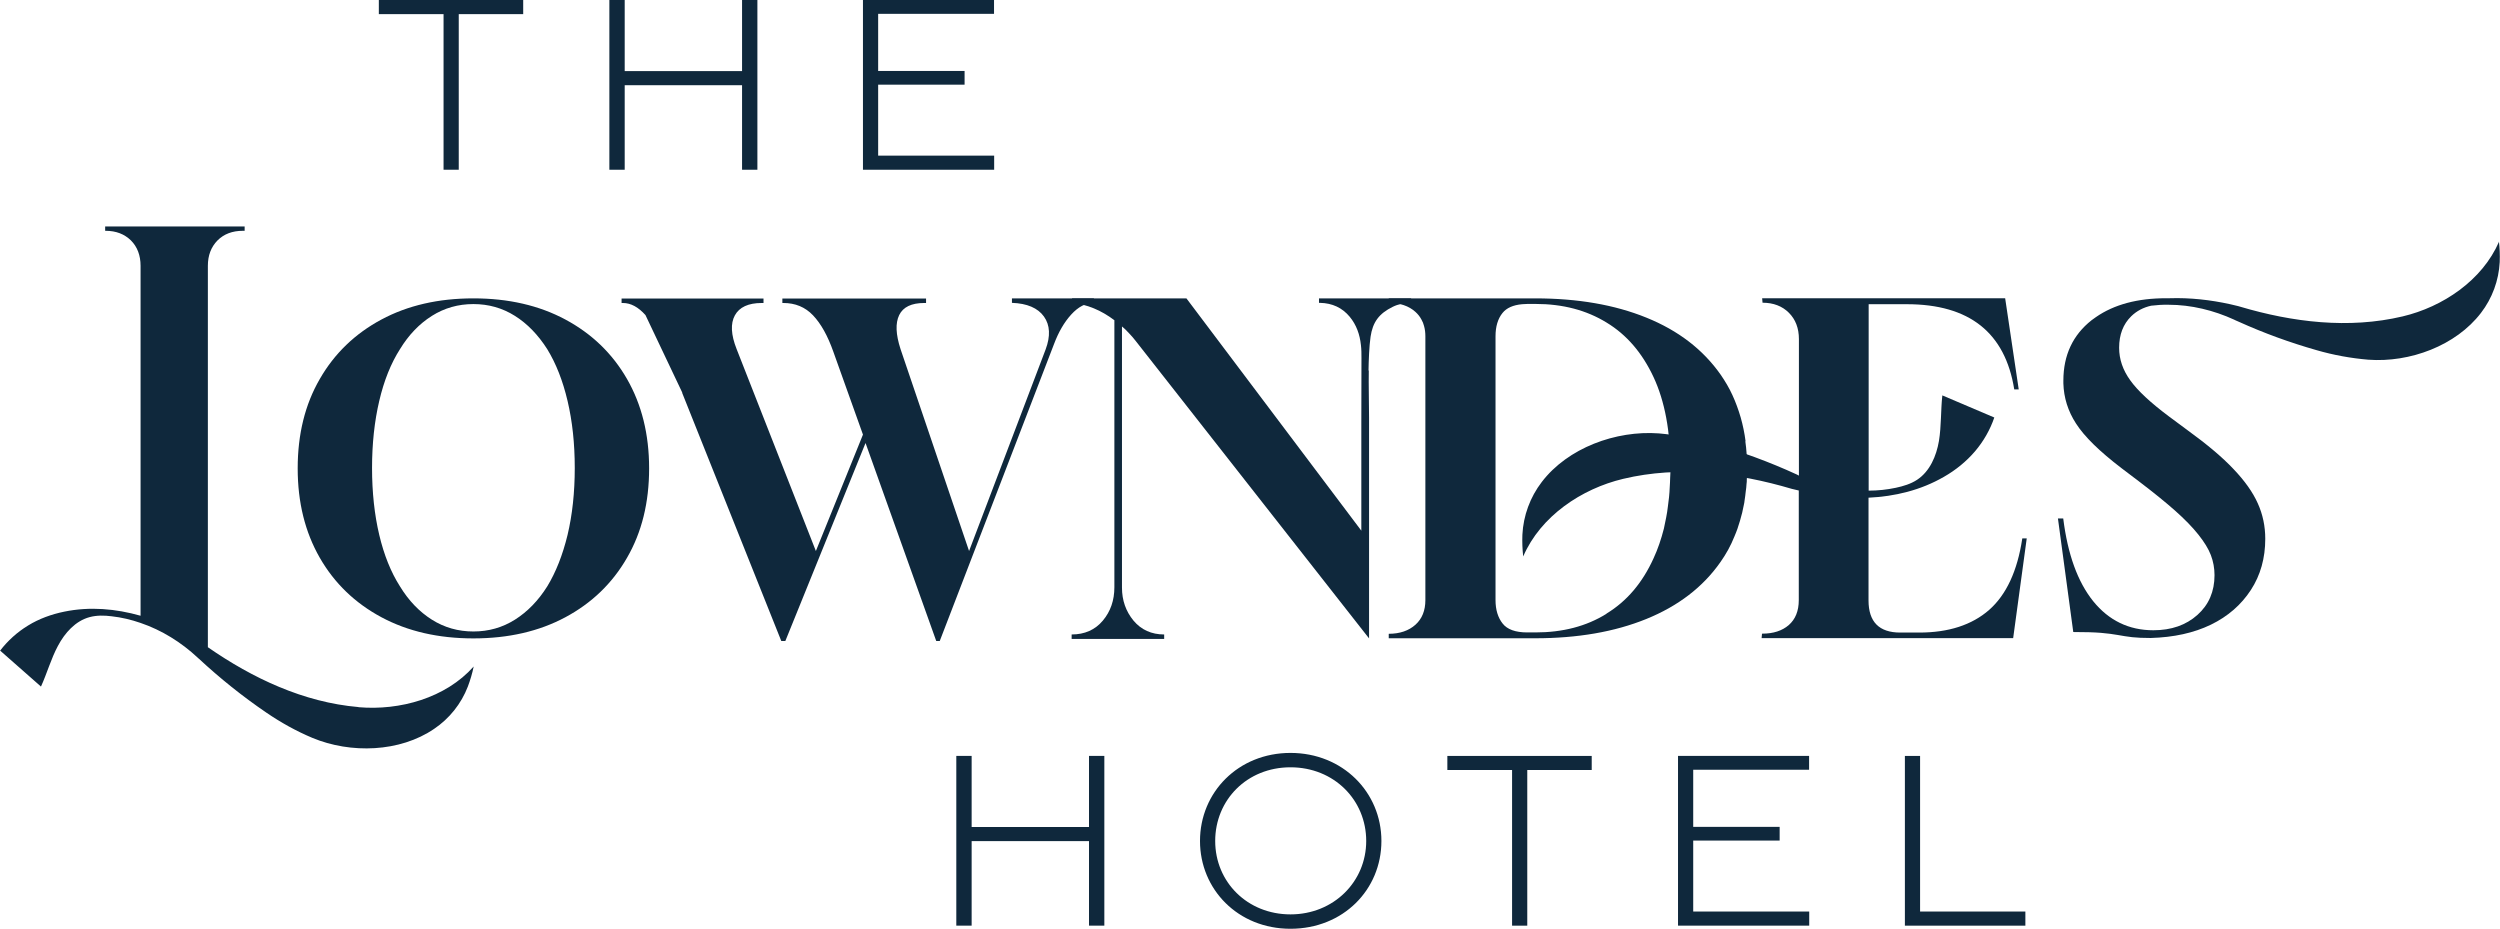 <?xml version="1.0" encoding="UTF-8"?> <svg xmlns="http://www.w3.org/2000/svg" id="Capa_2" viewBox="0 0 184.25 68.45"><defs><style>.cls-1{fill:#0f283c;stroke-width:0px;}</style></defs><g id="Capa_1-2"><path class="cls-1" d="M70.48,55.71h1.13v5.24h8.65v-5.24h1.13v12.51h-1.13v-6.23h-8.65v6.23h-1.13v-12.51Z"></path><path class="cls-1" d="M88.44,61.98c0-3.59,2.82-6.49,6.67-6.49s6.7,2.9,6.7,6.49-2.82,6.47-6.7,6.47-6.67-2.91-6.67-6.47ZM100.69,61.98c0-3.02-2.37-5.43-5.58-5.43s-5.55,2.41-5.55,5.43,2.37,5.41,5.55,5.41,5.58-2.41,5.58-5.41Z"></path><path class="cls-1" d="M111.44,56.75h-4.77v-1.04s10.64,0,10.64,0v1.04h-4.75v11.47h-1.12v-11.47Z"></path><path class="cls-1" d="M123.67,55.71h9.66v1.02h-8.54v4.21h6.37v1.01h-6.37v5.23h8.55v1.04h-9.67v-12.51Z"></path><path class="cls-1" d="M140.38,55.71h1.13v11.47s7.76,0,7.76,0v1.04h-8.88v-12.51Z"></path><path class="cls-1" d="M32.69,1.04h-4.77V0s10.64,0,10.64,0v1.04h-4.75v11.47h-1.12V1.04Z"></path><path class="cls-1" d="M44.91,0h1.13v5.24h8.65V0h1.13v12.51h-1.13v-6.23h-8.65v6.23h-1.13V0Z"></path><path class="cls-1" d="M63.6,0h9.66v1.02h-8.54v4.21h6.37v1.01h-6.37v5.23h8.55v1.04h-9.67V0Z"></path><path class="cls-1" d="M34.89,47.05c-2.58,0-4.84-.52-6.78-1.56-1.94-1.04-3.46-2.5-4.54-4.38-1.08-1.88-1.63-4.07-1.63-6.59s.54-4.71,1.63-6.59c1.08-1.88,2.6-3.34,4.54-4.38,1.94-1.04,4.2-1.56,6.78-1.56s4.84.52,6.78,1.56c1.94,1.04,3.46,2.5,4.54,4.38,1.08,1.88,1.63,4.07,1.63,6.59s-.54,4.71-1.63,6.59c-1.08,1.88-2.6,3.34-4.54,4.38-1.94,1.04-4.2,1.56-6.78,1.56ZM34.89,46.54c1.12,0,2.14-.29,3.06-.87.92-.58,1.72-1.4,2.38-2.45.64-1.05,1.14-2.32,1.5-3.8.35-1.48.53-3.12.53-4.93s-.18-3.45-.53-4.94c-.35-1.49-.85-2.76-1.5-3.82-.67-1.05-1.46-1.87-2.38-2.45-.92-.58-1.94-.87-3.06-.87s-2.14.29-3.06.87c-.92.58-1.71,1.4-2.35,2.45-.67,1.05-1.18,2.32-1.53,3.82-.35,1.49-.53,3.14-.53,4.94s.18,3.45.53,4.93c.35,1.48.86,2.75,1.53,3.8.64,1.05,1.43,1.87,2.35,2.45.92.58,1.94.87,3.06.87Z"></path><path class="cls-1" d="M26.41,52.11c-4.04-.35-7.79-2.12-11.09-4.41v-28.11c0-.77.24-1.39.71-1.87.47-.47,1.09-.71,1.87-.71h.13v-.32H7.75v.32h.03c.77,0,1.39.24,1.87.71.47.47.71,1.1.71,1.87v25.79c-1.83-.52-3.74-.69-5.63-.3-.93.19-1.85.52-2.66,1.02-.79.48-1.49,1.11-2.06,1.85,1,.89,2.01,1.77,3.01,2.65.45-.99.74-2.05,1.25-3,.51-.96,1.29-1.84,2.34-2.12.53-.14,1.08-.13,1.62-.06.72.08,1.44.25,2.13.49,1.56.53,3,1.43,4.2,2.55l.04.04s.04.04.05.04c1.56,1.45,3.22,2.78,4.98,3.98,1.07.73,2.2,1.36,3.39,1.86,2.83,1.18,6.45,1.06,8.97-.66,1.13-.76,2-1.85,2.49-3.12.18-.48.33-.98.43-1.48-2.07,2.33-5.45,3.26-8.48,3Z"></path><path class="cls-1" d="M149.04,39.7c-.36,2.38-1.17,4.13-2.44,5.25-1.27,1.11-2.99,1.67-5.15,1.67h-1.4c-1.56,0-2.34-.79-2.34-2.37v-7.57c1.94-.09,3.85-.55,5.56-1.54.86-.49,1.64-1.12,2.29-1.88.62-.73,1.11-1.58,1.42-2.49-1.28-.54-2.55-1.08-3.83-1.63-.12,1.12-.07,2.25-.25,3.36-.19,1.11-.67,2.24-1.61,2.86-.47.31-1.02.47-1.57.59-.66.14-1.33.21-2,.21v-13.74h2.81c4.61,0,7.25,2.09,7.92,6.28h.33l-1-6.72h-17.91l.03.33c.8,0,1.45.25,1.94.74.49.49.74,1.14.74,1.94v10.06s-.06-.02-.08-.04c-.01,0-.03-.01-.04-.02-.03-.01-.05-.02-.06-.03-2-.92-4.08-1.68-6.2-2.29-1.29-.37-2.61-.61-3.95-.73-3.17-.23-6.7,1.07-8.62,3.58-.86,1.12-1.36,2.48-1.43,3.89-.02.53,0,1.07.06,1.6,1.28-2.97,4.3-4.99,7.37-5.72,4.11-.98,8.41-.45,12.43.74.17.04.34.08.51.12v8.08c0,.8-.25,1.41-.74,1.84-.49.42-1.14.63-1.94.63h-.03l-.03.33h18.54l1-7.35h-.33Z"></path><path class="cls-1" d="M100.88,27.31c-.02,1,.02,2.49.02,3.48v16.26s-17.19-21.91-17.19-21.91c-.15-.2-.32-.39-.51-.59-.18-.2-.35-.36-.51-.49v19.25c0,.94.29,1.75.85,2.43.57.68,1.33,1.02,2.26,1.02v.33h-6.82v-.33c.96,0,1.73-.34,2.3-1.02.57-.68.85-1.5.85-2.46v-19.68c-.98-.74-2.02-1.17-3.12-1.28v-.33h8.43s12.89,17.12,12.89,17.12v-7.93c0-1.44,0-3.36.01-4.79,0-.32,0-.64-.04-.96-.08-.77-.33-1.49-.83-2.09-.55-.66-1.28-1-2.18-1.02h-.08v-.33h6.79v.33s-.65.06-.71.07c-.22.05-.44.12-.64.22-1.02.5-1.48,1.13-1.64,2.21-.1.68-.14,1.8-.15,2.49Z"></path><path class="cls-1" d="M184.18,17.81c-1.24,2.86-4.15,4.81-7.11,5.51-3.97.94-8.11.43-11.98-.72-.05-.01-.09-.02-.14-.04-.19-.05-.39-.1-.59-.14h0c-1.45-.32-2.97-.49-4.46-.44h-.06c-.06,0-.13,0-.2,0-2.1,0-3.83.46-5.17,1.39-.11.07-.22.15-.32.23-1.38,1.09-2.08,2.57-2.08,4.46,0,.06,0,.13,0,.19.03,1.06.34,2.05.93,2.96.62.97,1.74,2.06,3.35,3.29l1.32,1c1.05.8,1.93,1.51,2.64,2.14.71.63,1.28,1.22,1.71,1.76.43.54.74,1.04.92,1.51.18.47.27.97.27,1.48,0,1.2-.42,2.18-1.26,2.93-.84.75-1.92,1.13-3.25,1.13-1.8,0-3.28-.72-4.43-2.14-1.15-1.43-1.88-3.46-2.21-6.1h-.39l1.13,8.37c.86,0,1.54.02,2.03.06.5.04.91.1,1.26.16.34.06.69.12,1.05.16.35.04.81.06,1.37.06,1.7-.05,3.17-.37,4.43-.98,1.26-.61,2.24-1.47,2.95-2.56.71-1.09,1.06-2.35,1.06-3.77,0-.92-.18-1.79-.55-2.61-.36-.81-.96-1.66-1.79-2.53-.82-.87-1.95-1.82-3.37-2.85l-1.39-1.03c-1.35-1.01-2.3-1.89-2.85-2.66-.55-.76-.82-1.56-.82-2.4,0-.97.3-1.74.89-2.32.4-.39.89-.65,1.47-.78h0c.42-.05.85-.08,1.28-.07h0c1.67,0,3.33.41,4.84,1.1.01,0,.03.01.04.02.03.01.05.02.06.03.08.04.15.07.23.1,1.86.84,3.78,1.54,5.75,2.1,1.24.36,2.51.59,3.8.7,3.06.23,6.46-1.03,8.31-3.45.83-1.08,1.31-2.39,1.38-3.75.02-.52,0-1.03-.06-1.54Z"></path><path class="cls-1" d="M128.65,32.53c-.04-.31-.09-.61-.15-.9-.06-.29-.13-.58-.21-.86-.17-.58-.37-1.13-.61-1.65-.24-.53-.54-1.03-.87-1.51-1.3-1.85-3.12-3.25-5.47-4.2-2.34-.95-5.07-1.42-8.19-1.42h-10.8v.33c.82,0,1.48.23,1.96.66h0s0,0,0,0c.19.17.34.36.45.57h0c.09.15.15.31.19.47.07.24.1.5.1.77v19.44c0,.76-.24,1.37-.73,1.81-.49.44-1.15.67-1.97.67v.33h10.79c3.12,0,5.85-.47,8.19-1.42,2.34-.95,4.17-2.34,5.47-4.2.41-.58.76-1.21,1.03-1.89.08-.18.15-.37.22-.56.13-.39.25-.78.35-1.19.04-.17.08-.35.11-.52.03-.13.06-.27.07-.41.03-.2.06-.4.08-.62.03-.19.05-.38.06-.57.02-.1.02-.21.02-.32.02-.22.02-.45.02-.69v-.17c0-.69-.04-1.34-.13-1.97ZM118.39,45.24c-1.48.92-3.22,1.37-5.23,1.37h-.6c-.87,0-1.48-.22-1.82-.66-.34-.43-.52-1.01-.52-1.72v-19.45c0-.71.17-1.29.52-1.72.29-.36.77-.58,1.44-.64.12,0,.25-.02.39-.02h.6c2.01,0,3.75.46,5.23,1.37,1.49.9,2.64,2.25,3.47,4.03.83,1.78,1.24,4,1.24,6.66,0,.26,0,.52-.02.77,0,.22-.02.44-.03.66-.02.51-.07.99-.14,1.46-.03.26-.07.52-.12.77-.05.28-.11.56-.17.83-.2.79-.45,1.52-.76,2.19-.82,1.81-1.97,3.17-3.47,4.08Z"></path><path class="cls-1" d="M50.27,28.94l7.31,18.3h.3l5.91-14.59,5.21,14.59h.26l8.42-21.88c.33-.88.75-1.61,1.27-2.18.52-.57,1.07-.86,1.67-.86v-.33h-6.04v.33c1.12.04,1.91.38,2.36,1.01.45.63.49,1.44.12,2.43l-5.64,14.85-5.05-14.88c-.35-1.08-.39-1.91-.1-2.51.29-.59.9-.89,1.85-.89h.13v-.33h-10.59v.33h.07c.88,0,1.61.3,2.19.91.58.61,1.08,1.5,1.5,2.69l2.18,6.1-3.47,8.58-5.84-14.88c-.42-1.06-.46-1.89-.13-2.49.33-.6.99-.91,1.98-.91h.13v-.33h-10.46v.33h.1c.58,0,1.13.3,1.66.89l2.72,5.73Z"></path></g></svg> 